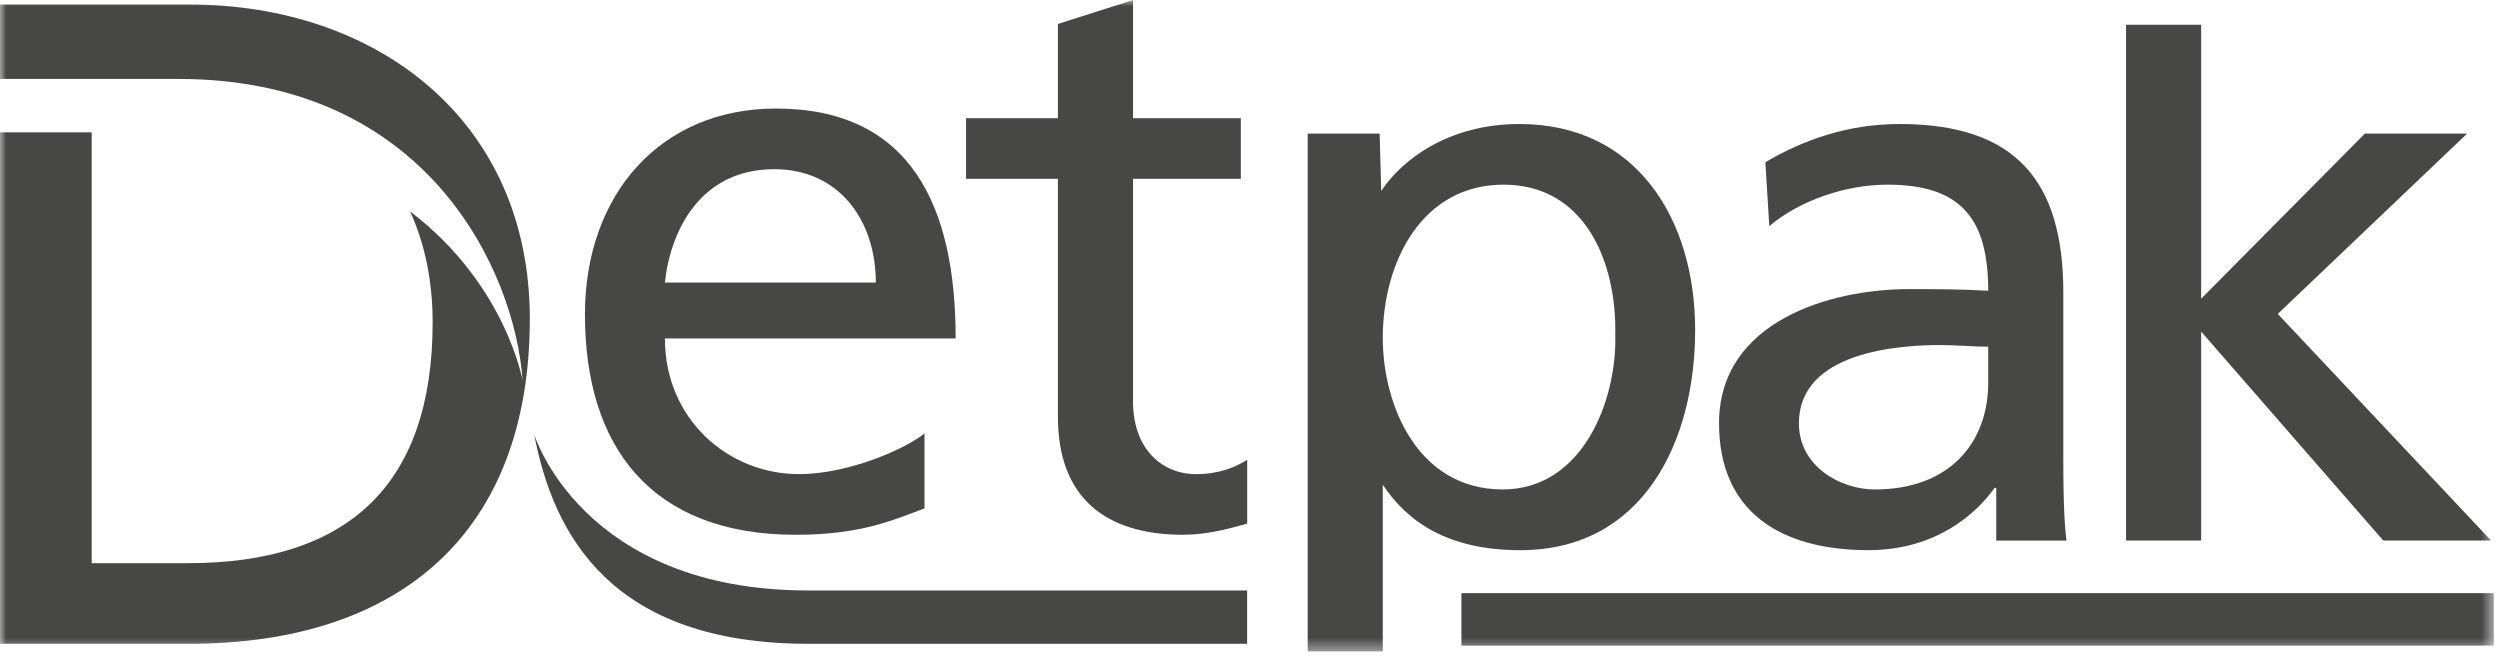 <?xml version="1.0" encoding="UTF-8"?>
<svg width="198px" height="52px" viewBox="0 0 198 52" version="1.1" xmlns="http://www.w3.org/2000/svg" xmlns:xlink="http://www.w3.org/1999/xlink">
    <!-- Generator: Sketch 45.2 (43514) - http://www.bohemiancoding.com/sketch -->
    <title>detpak-logo</title>
    <defs>
        <polygon id="path-1" points="0 51.589 197.51 51.589 197.51 -0 0 -0"></polygon>
    </defs>
    <g id="Symbols" stroke="none" stroke-width="1" fill="none" fill-rule="evenodd">
        <g id="HEADER/standard" transform="translate(-170, -75)">
            <rect id="Rectangle-3" fill="#FFFFFF" x="0" y="0" width="1440" height="150"></rect>
            <g id="Page-1" transform="translate(170, 75)">
                <path d="M64.029,46.767 L98.772,46.767 L98.772,50.989 L64.029,50.989 C48.369,50.989 43.826,42.32 42.307,34.406 C42.307,34.406 46.077,46.767 64.029,46.767 Z" id="Fill-1" fill="#474746"></path>
                <mask id="mask-2" fill="white">
                    <use xlink:href="#path-1"></use>
                </mask>
                <g id="Clip-4" opacity="0.9"></g>
                <polygon id="Fill-3" fill="#474746" mask="url(#mask-2)" points="115.743 51.133 197.51 51.133 197.51 46.978 115.743 46.978"></polygon>
                <path d="M7.263,10.483 L7.263,44.603 L14.885,44.603 C27.37,44.603 34.265,38.575 34.265,25.525 C34.265,22.193 33.625,19.256 32.48,16.747 C40.065,22.502 41.394,30.16 41.394,30.16 C40.791,21.481 33.835,6.253 14.158,6.253 L0,6.253 L0,0.355 L14.958,0.355 C29.985,0.355 41.961,9.643 41.961,25.237 C41.961,42.212 31.652,50.988 14.958,50.988 L0,50.988 L0,10.483 L7.263,10.483 Z" id="Fill-5" fill="#474746" mask="url(#mask-2)"></path>
                <path d="M73.221,34.323 C71.765,35.531 67.211,37.55 63.287,37.55 C57.656,37.55 52.66,33.189 52.66,26.804 L75.688,26.804 C75.688,16.44 72.212,8.596 61.456,8.596 C52.343,8.596 46.327,15.362 46.327,24.913 C46.327,35.402 51.583,42.355 63.032,42.355 C68.35,42.355 70.942,41.091 73.221,40.27 L73.221,34.323 Z M52.66,22.377 C53.102,18.21 55.506,13.4 61.324,13.4 C66.451,13.4 69.366,17.451 69.366,22.377 L52.66,22.377 Z" id="Fill-6" fill="#474746" mask="url(#mask-2)"></path>
                <path d="M98.274,9.361 L89.735,9.361 L89.735,0.001 L83.786,1.897 L83.786,9.361 L76.509,9.361 L76.509,14.163 L83.786,14.163 L83.786,32.996 C83.786,39.447 87.58,42.354 93.713,42.354 C95.613,42.354 97.444,41.846 98.778,41.468 L98.778,36.414 C97.894,36.981 96.562,37.551 94.729,37.551 C92.008,37.551 89.735,35.53 89.735,31.799 L89.735,14.163 L98.274,14.163 L98.274,9.361 Z" id="Fill-7" fill="#474746" mask="url(#mask-2)"></path>
                <path d="M140.128,17.908 C142.537,15.882 146.143,14.626 149.5,14.626 C155.442,14.626 157.466,17.465 157.466,23.026 C155.127,22.899 153.481,22.899 151.14,22.899 C145.002,22.899 136.148,25.431 136.148,33.522 C136.148,40.535 141.017,43.572 147.98,43.572 C153.413,43.572 156.578,40.601 157.972,38.64 L158.103,38.64 L158.103,42.814 L163.666,42.814 C163.54,41.861 163.415,40.159 163.415,36.491 L163.415,23.157 C163.415,14.372 159.677,9.821 150.448,9.821 C146.336,9.821 142.791,11.089 139.816,12.849 L140.128,17.908 Z M157.466,30.3 C157.466,35.103 154.365,38.765 148.484,38.765 C145.762,38.765 142.474,36.938 142.474,33.522 C142.474,27.833 150.448,27.328 153.667,27.328 C154.939,27.328 156.2,27.457 157.466,27.457 L157.466,30.3 Z" id="Fill-8" fill="#474746" mask="url(#mask-2)"></path>
                <polygon id="Fill-9" fill="#474746" mask="url(#mask-2)" points="168.383 42.813 174.33 42.813 174.33 26.261 188.757 42.813 197.296 42.813 180.399 24.862 195.396 10.581 187.298 10.581 174.33 23.659 174.33 1.961 168.383 1.961"></polygon>
                <path d="M127.93,26.573 C128.061,31.628 125.395,38.764 119.011,38.764 C112.307,38.764 109.517,32.134 109.517,26.757 C109.517,20.751 112.619,14.625 119.079,14.625 C125.531,14.625 128.061,20.751 127.93,26.573 L127.93,26.573 Z M103.569,51.59 L109.517,51.59 L109.517,38.388 C111.479,41.356 114.706,43.574 120.405,43.574 C130.141,43.574 134.256,34.978 134.256,26.128 C134.256,17.468 129.698,9.822 120.337,9.822 C114.645,9.822 110.968,12.726 109.392,15.127 L109.268,10.581 L103.569,10.581 L103.569,51.59 Z" id="Fill-10" fill="#474746" mask="url(#mask-2)"></path>
            </g>
        </g>
    </g>
</svg>
